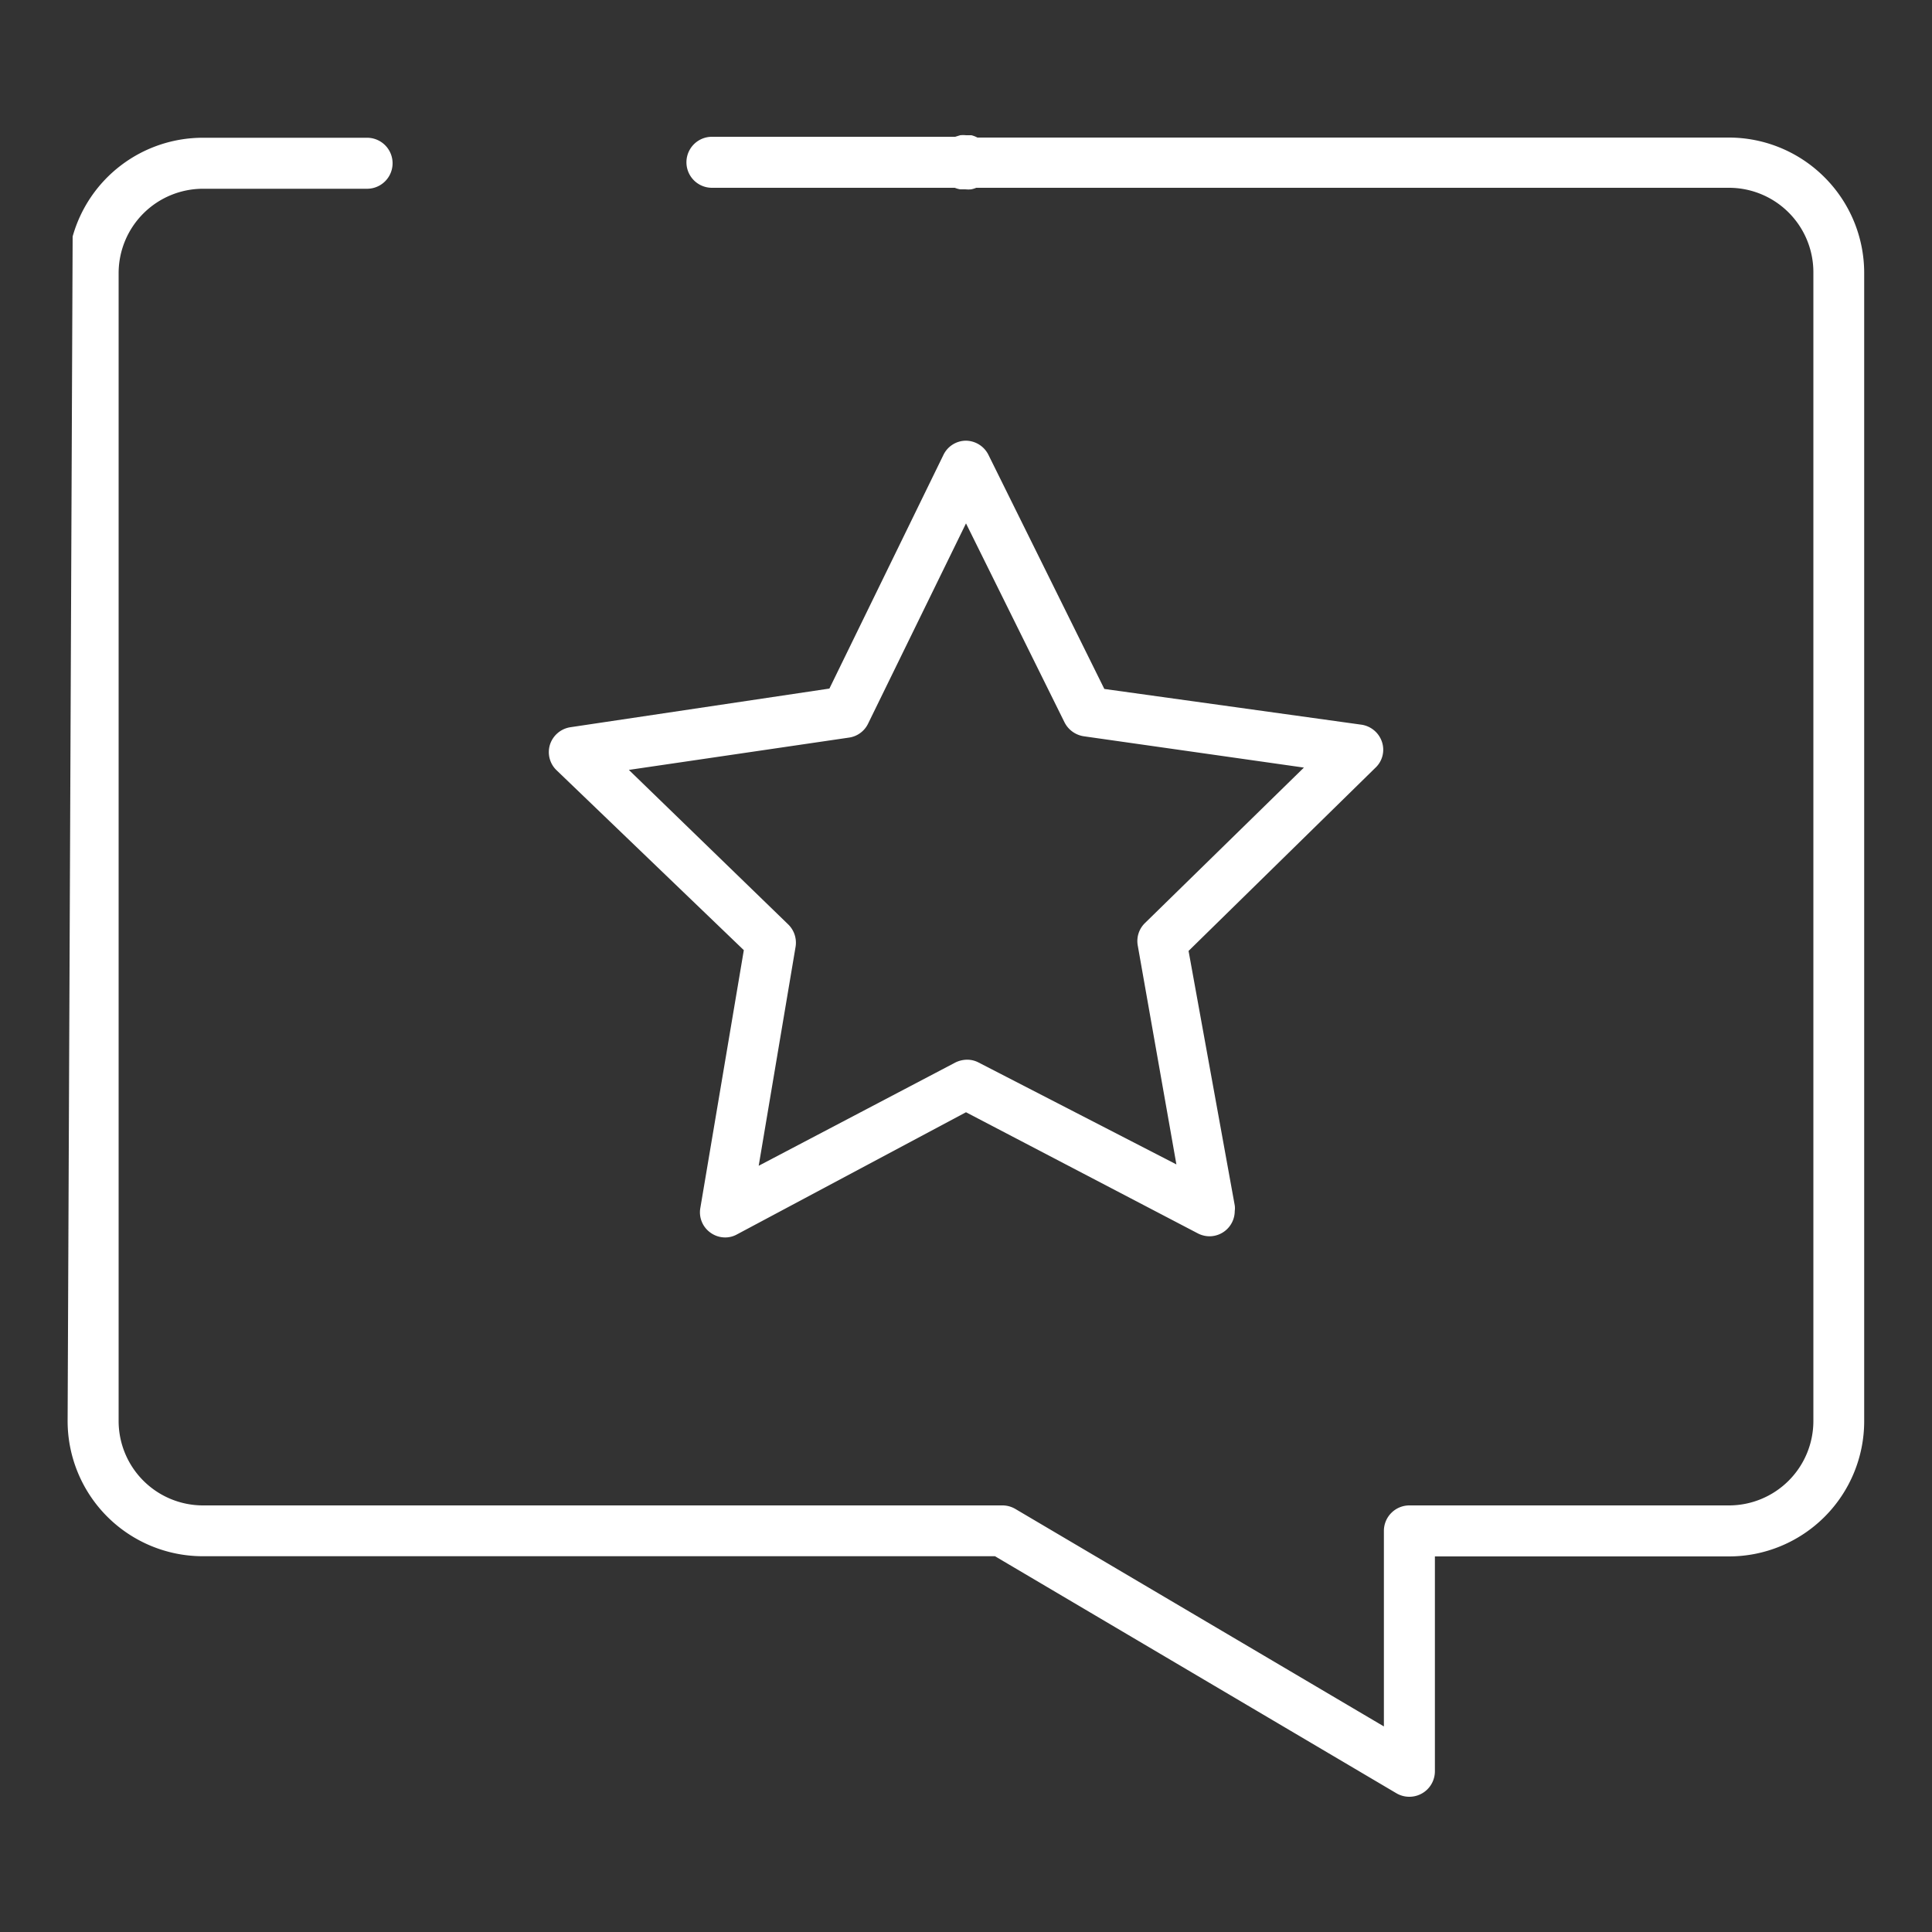 <svg fill="#fff" id="PAGES" xmlns="http://www.w3.org/2000/svg" viewBox="0 0 100 100"><rect x="0" y="0" width="100" height="100" fill="#333333" stroke="none"/><title>Metallist icon set</title><path class="cls-1" d="M94.44,9.18a7,7,0,0,0-5-2.06H50.59l0,0A1.35,1.35,0,0,0,50.28,7L50,7a1.44,1.44,0,0,0-.3,0l-.26.08,0,0H36.85a1.32,1.32,0,1,0,0,2.64H49.42l0,0a1.32,1.32,0,0,0,.28.08l.27,0a1.53,1.53,0,0,0,.3,0,1.32,1.32,0,0,0,.26-.08H89.49a4.37,4.37,0,0,1,4.37,4.37V73.55a4.37,4.37,0,0,1-4.37,4.37H72.95a1.32,1.32,0,0,0-1.32,1.32V89.36L52.55,78.1a1.32,1.32,0,0,0-.67-.18H10.51a4.37,4.37,0,0,1-4.37-4.37V14.14a4.37,4.37,0,0,1,4.37-4.37H19a1.32,1.32,0,0,0,0-2.64H10.51a7,7,0,0,0-6.75,5.11L3.5,73.55a7,7,0,0,0,7,7l41,0L72.28,92.82a1.31,1.31,0,0,0,.67.18,1.32,1.32,0,0,0,1.32-1.32V80.56H89.49a7,7,0,0,0,7-7V14.14A7,7,0,0,0,94.44,9.18Z"/><path class="cls-1" d="M38.5,49.18,36.25,62.52a1.29,1.29,0,0,0,.52,1.28,1.3,1.3,0,0,0,.77.25,1.25,1.25,0,0,0,.61-.16L50,57.57l12,6.27a1.33,1.33,0,0,0,.6.15,1.31,1.31,0,0,0,1.31-1.31,1,1,0,0,0,0-.29L61.52,49.22l9.66-9.47a1.28,1.28,0,0,0,.35-1.35,1.32,1.32,0,0,0-1.06-.89L57.16,35.66l-6-12.12A1.32,1.32,0,0,0,50,22.81a1.3,1.3,0,0,0-1.17.74L42.93,35.64l-13.4,2a1.32,1.32,0,0,0-1.06.89,1.3,1.3,0,0,0,.34,1.34Zm5.43-11a1.3,1.3,0,0,0,1-.72L50,27.09,55.1,37.39a1.34,1.34,0,0,0,1,.72l11.39,1.62-8.23,8.05a1.3,1.3,0,0,0-.37,1.16l2,11.33L50.66,55a1.27,1.27,0,0,0-.6-.15,1.4,1.4,0,0,0-.62.15L39.27,60.34,41.18,49a1.32,1.32,0,0,0-.38-1.15l-8.25-8Z"/></svg>